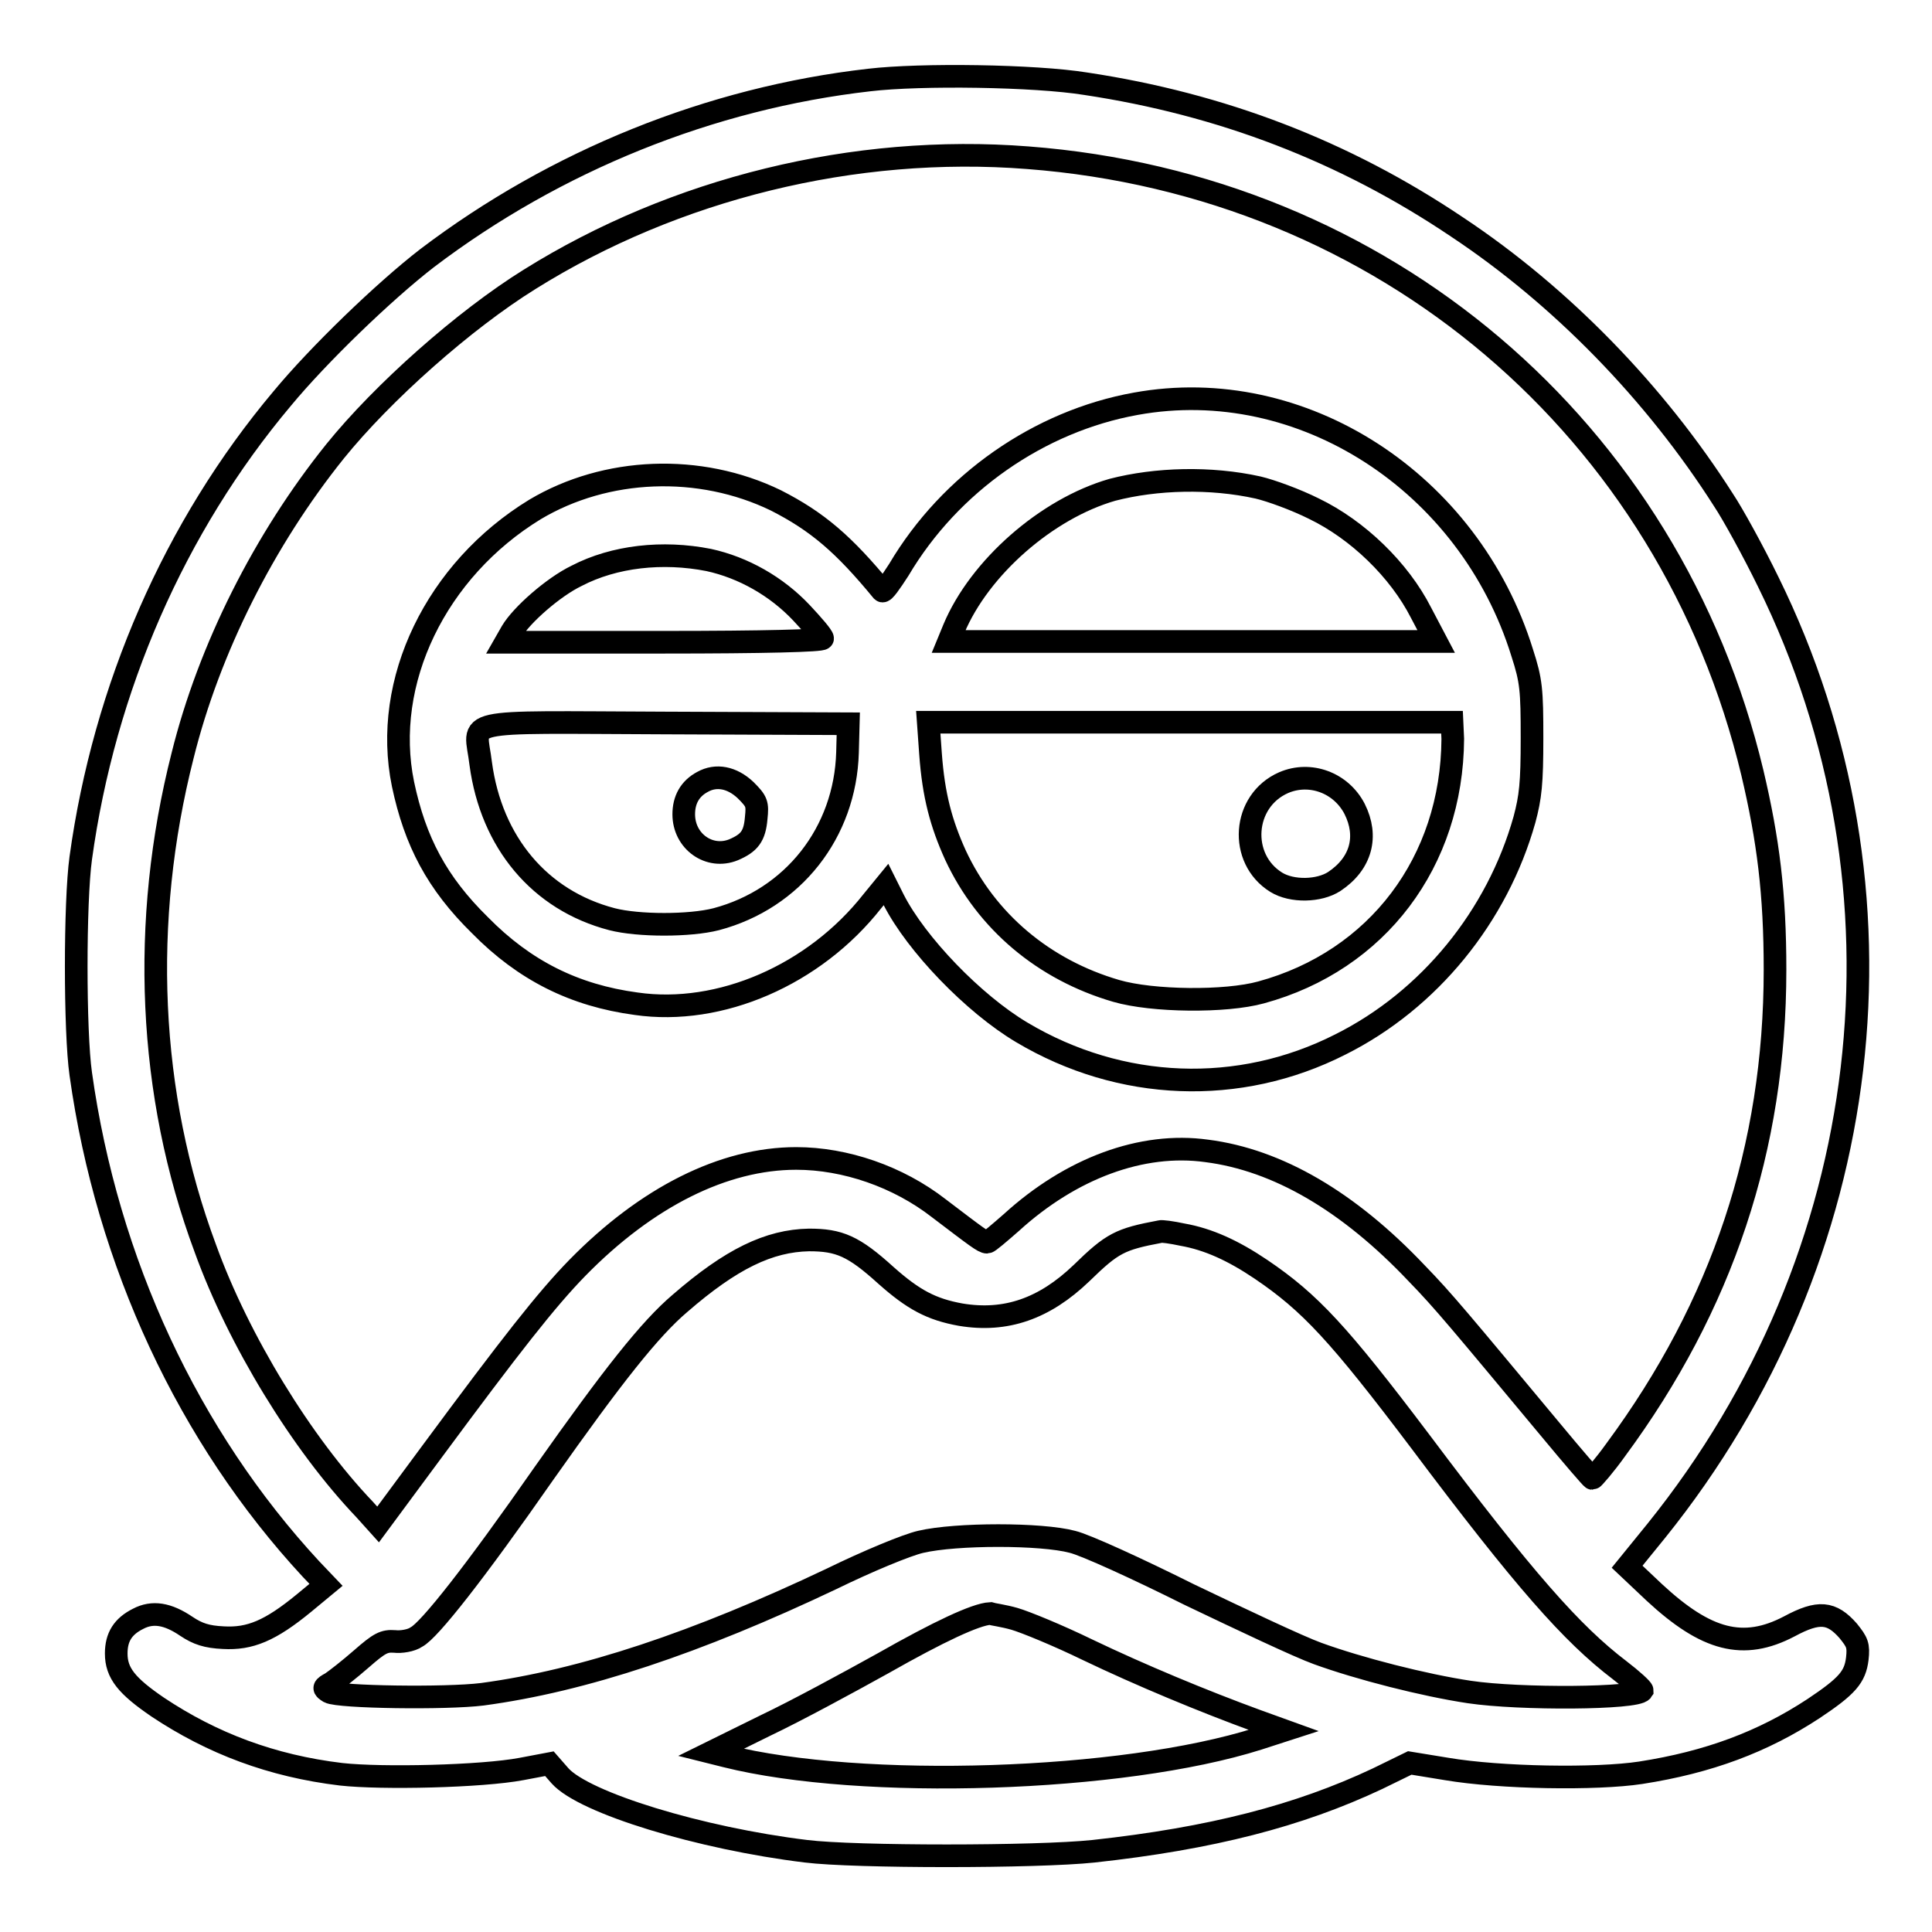 <?xml version="1.0" encoding="utf-8"?>
<!-- Svg Vector Icons : http://www.onlinewebfonts.com/icon -->
<!DOCTYPE svg PUBLIC "-//W3C//DTD SVG 1.1//EN" "http://www.w3.org/Graphics/SVG/1.1/DTD/svg11.dtd">
<svg version="1.1" xmlns="http://www.w3.org/2000/svg" xmlns:xlink="http://www.w3.org/1999/xlink" x="0px" y="0px" viewBox="0 0 256 256" enable-background="new 0 0 256 256" xml:space="preserve">
<g><g><g><path stroke-width="3" fill-opacity="0" stroke="#000000"  d="M115.2,10.6C94.1,13,73.6,21.3,56.6,34.2C50.9,38.6,42.2,47,37.4,52.8c-14.3,17-23.6,38.4-26.7,60.9c-0.8,5.8-0.8,23,0,28.6c3.5,25,14.3,48.1,30.5,65.6l2,2.1l-2.9,2.4c-4.5,3.7-7.2,4.8-10.7,4.6c-2.2-0.1-3.4-0.5-4.9-1.5c-2.5-1.7-4.5-2-6.4-1c-2,1-2.9,2.4-2.9,4.6c0,2.6,1.4,4.3,5.5,7.1c7.2,4.8,15.1,7.8,24.3,8.9c5.4,0.6,18.6,0.3,23.9-0.7l3.7-0.7l1.4,1.6c3.2,3.6,18.6,8.3,32.6,10c6.4,0.8,30.6,0.8,38.1,0c15.6-1.7,27.2-4.7,37.6-9.6l4.3-2.1l4.9,0.8c7.1,1.2,19.8,1.4,25.7,0.5c9-1.4,16.2-4.1,22.9-8.5c4.5-3,5.5-4.2,5.8-6.6c0.2-1.8,0-2.2-1.2-3.7c-2.2-2.5-3.9-2.7-7.8-0.6c-6.1,3.2-11,1.9-17.9-4.5l-3.6-3.4l3.9-4.8c29.2-36.3,34.9-84.9,14.8-125.7c-2-4.1-4.7-9-5.9-10.8c-9.1-14.3-21.6-27.1-35.3-36.2c-15-10.1-31.3-16.3-49.2-19C137.1,10,122,9.8,115.2,10.6z M136.2,20.9c47.1,3.6,85.1,35.9,96,81.5c2.1,8.9,3,16,3,26.1c0,23.6-7,44.5-21.1,63.6c-1.5,2.1-3,3.8-3.1,3.8c-0.1,0-2.6-2.9-5.5-6.4c-12-14.4-14.2-17.1-17.8-20.8c-9-9.5-18.4-15-27.8-16.2c-8.6-1.2-18,2.3-25.9,9.5c-1.6,1.4-3,2.6-3.2,2.6c-0.5,0-1.4-0.7-6.4-4.5c-5.4-4.2-12.4-6.6-18.9-6.6c-9.6,0-19.8,5.1-29,14.5c-4.1,4.2-8.8,10.2-19.3,24.4l-7.1,9.6l-1.8-2c-8.3-8.7-16.7-22.4-21.1-34.6c-7.6-20.4-8.6-43.3-3-65.3C27.7,86,35,71.5,44.4,59.8c6.3-7.8,17.1-17.4,25.8-22.8C89.4,25,113.2,19.1,136.2,20.9z M156.7,163.6c3.4,0.6,6.7,2.1,10.4,4.6c6.5,4.4,10.3,8.5,21.1,22.8c13.8,18.4,20.1,25.5,26.4,30.3c1.7,1.3,3,2.5,3,2.7c-0.7,1.1-16.2,1.2-22.9,0.2c-6-0.9-14.6-3.1-20.1-5.1c-2.5-0.9-10.1-4.5-17-7.8c-6.8-3.4-13.8-6.6-15.5-7c-4.1-1.1-15.4-1.1-20.1,0c-1.8,0.4-7.1,2.6-11.8,4.9c-17.9,8.5-32.9,13.5-46.3,15.3c-4.8,0.6-19,0.4-20.3-0.3c-0.8-0.5-0.8-0.6,0.3-1.2c0.6-0.4,2.4-1.8,4-3.2c2.4-2.1,3-2.4,4.4-2.3c0.8,0.1,2.2-0.1,2.9-0.6c1.7-0.9,7.7-8.5,16.9-21.7c9.1-12.9,14-19.1,18-22.5c6.8-5.9,11.8-8.3,17.1-8.4c4,0,5.9,0.8,10.2,4.7c3.6,3.2,6,4.5,9.9,5.2c6,1,11.1-0.8,16-5.5c4.1-4,5.1-4.5,10.4-5.5C153.9,163.1,155.3,163.3,156.7,163.6z M134.4,214.5c1.4,0.4,5.8,2.2,9.7,4.1c7.1,3.4,15.3,6.8,22.4,9.4l3.6,1.3l-3.4,1.1c-18,5.7-52.5,6.8-70.5,2.3l-2-0.5l7.3-3.6c4-1.9,11-5.7,15.5-8.2c7.4-4.2,12.3-6.5,14.2-6.6C131.5,213.9,133,214.1,134.4,214.5z"/><path stroke-width="3" fill-opacity="0" stroke="#000000"  d="M150.5,53.5c-12.8,2.3-24.6,10.5-31.4,22c-1.1,1.7-2,3-2.2,2.8c-5.1-6.2-8.6-9.2-14.1-12c-10.1-4.9-22.5-4.4-31.9,1.2c-13.1,8-20.3,22.8-17.5,36.4c1.6,7.6,4.5,13.1,10.2,18.7c5.9,6,12.5,9.3,20.7,10.4c11.1,1.6,23.6-3.8,31.3-13.6l1.8-2.2l1,2c3,5.9,10.6,13.8,17,17.6c13.1,7.8,28.8,8.4,42.2,1.6c11.8-5.9,20.8-17,24.4-29.8c0.8-3,1-4.8,1-10.8c0-6.4-0.1-7.6-1.3-11.3C194.7,63.9,172.5,49.5,150.5,53.5z M166.7,64.6c1.7,0.4,5,1.6,7.4,2.8c5.8,2.8,11.3,8.1,14.2,13.8l2,3.8h-32.3h-32.3l0.7-1.7c3.4-8.1,12.3-15.9,21-18.4C153.2,63.4,160.4,63.2,166.7,64.6z M93.9,74.2c4.6,1,9,3.5,12.3,7c1.5,1.6,2.8,3.1,2.8,3.4c0,0.3-7.8,0.5-21,0.5h-21l0.8-1.4c1.3-2.2,5.5-5.9,8.6-7.4C81.4,73.7,87.8,73,93.9,74.2z M112.3,99.7c-0.3,10.6-7.2,19.4-17.4,22.1c-3.5,0.9-10.3,0.9-13.8,0c-9.6-2.5-16-10.2-17.4-20.6c-0.7-6.1-3.6-5.5,24.4-5.4l24.3,0.1L112.3,99.7z M192.5,97.9c-0.1,16.3-10,29.4-25.4,33.6c-4.7,1.3-14.4,1.2-19.2-0.2c-9.6-2.8-17.2-9.2-21.3-18c-1.9-4.2-2.9-7.9-3.3-13.4l-0.3-4.2h34.7h34.7L192.5,97.9L192.5,97.9z"/><path stroke-width="3" fill-opacity="0" stroke="#000000"  d="M93.1,103.6c-1.7,0.9-2.5,2.4-2.5,4.3c0,3.6,3.4,6,6.6,4.7c2.1-0.9,2.8-1.8,3-4.2c0.2-1.9,0.1-2.2-1.4-3.7C97,103,94.9,102.6,93.1,103.6z"/><path stroke-width="3" fill-opacity="0" stroke="#000000"  d="M170.1,103.7c-5.5,2.4-6,10.1-1,13.2c2.1,1.3,5.7,1.2,7.7-0.1c3.6-2.4,4.5-6,2.7-9.6C177.7,103.7,173.6,102.2,170.1,103.7z"/></g></g></g>
</svg>